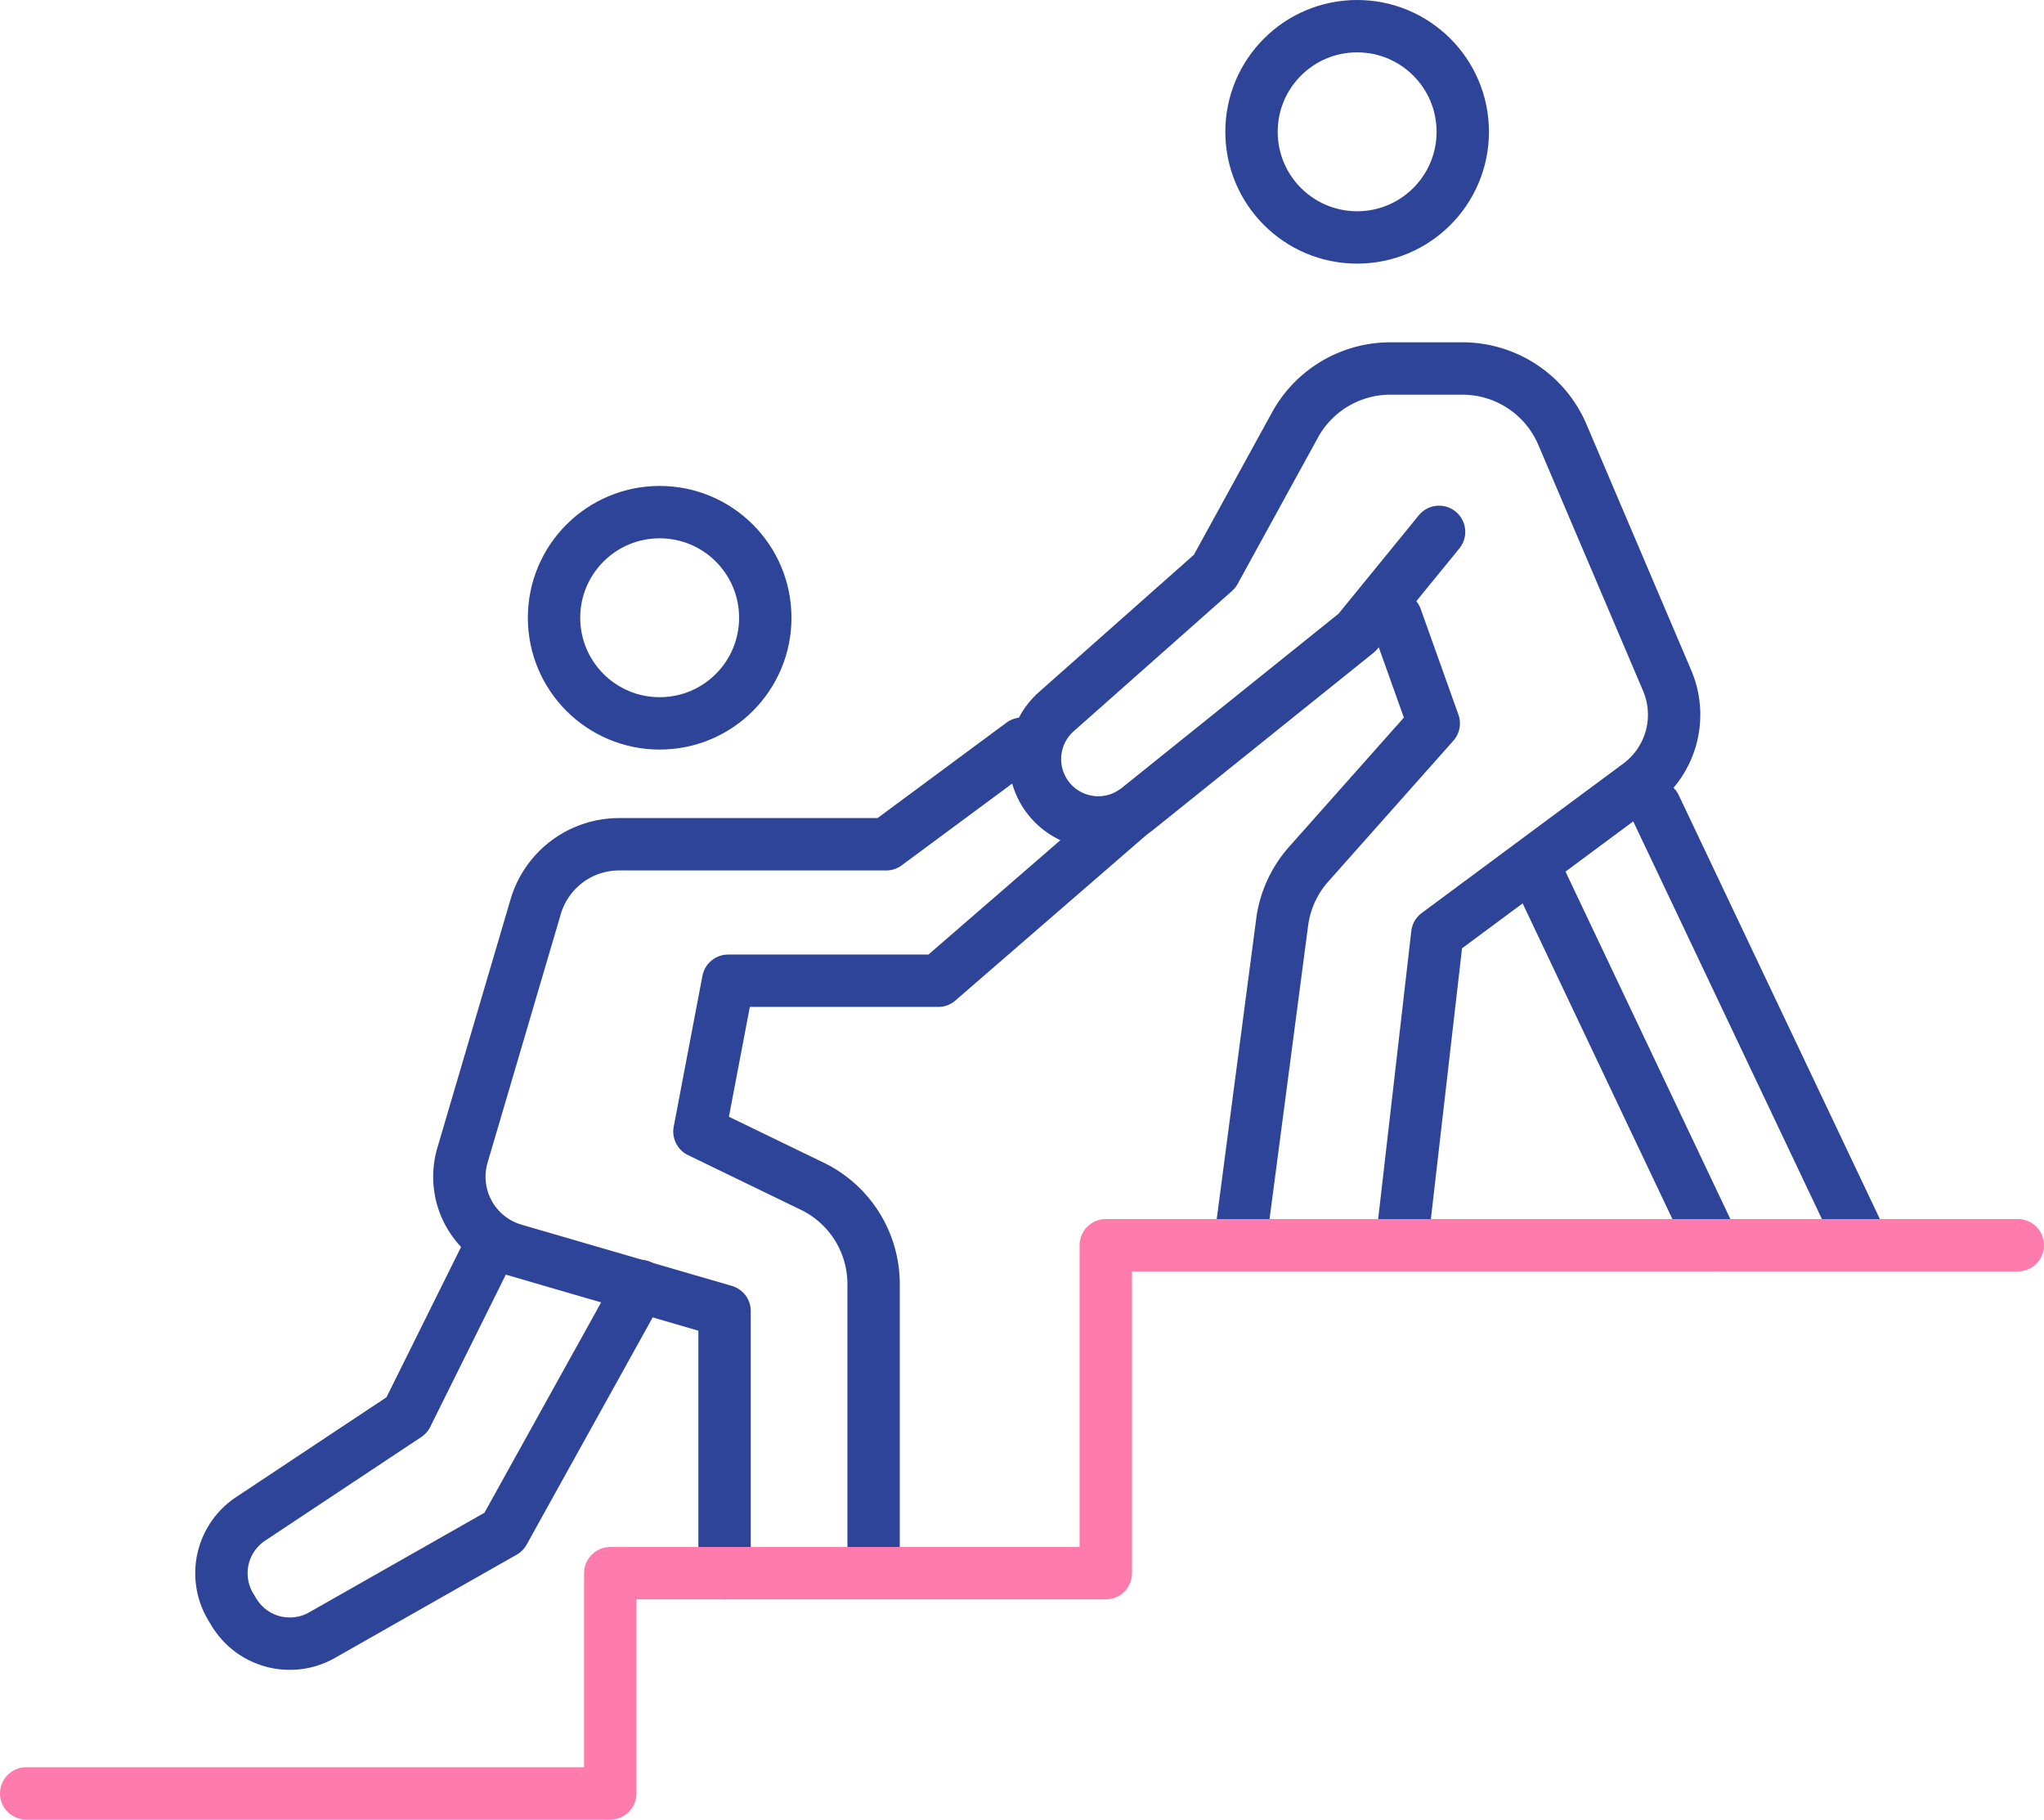 <svg xmlns="http://www.w3.org/2000/svg" width="221.263" height="196.97" viewBox="0 0 221.263 196.97"><defs><style>.a,.b,.c{fill:none;stroke-width:5.669px;}.a,.b{stroke:#2e4498;}.a{stroke-miterlimit:10;}.b,.c{stroke-linecap:round;stroke-linejoin:round;}.c{stroke:#ff7bac;}</style></defs><g transform="translate(-632.541 -442.5)"><circle class="a" cx="11.434" cy="11.434" r="11.434" transform="translate(768.017 445.334)"/><circle class="a" cx="11.434" cy="11.434" r="11.434" transform="translate(692.516 497.937)"/><path class="b" d="M684.616,570.454l-9.133,18.4-16.911,11.225a7.061,7.061,0,0,0-2.141,9.53l.339.562a7.061,7.061,0,0,0,9.535,2.492l19.672-11.176,14.771-26.626" transform="translate(1.095 6.84)"/><path class="b" d="M751.325,526.051l-21,18.2H707.587l-3.109,16.325,12.214,5.918a11.769,11.769,0,0,1,6.637,10.591v28.19" transform="translate(3.778 4.413)"/><path class="b" d="M708.546,608.769V580.394l-22.773-6.63a8.238,8.238,0,0,1-5.6-10.237L688.1,536.62a9.415,9.415,0,0,1,9.031-6.756h28.909l14.705-10.883" transform="translate(2.43 4.026)"/><line class="b" x2="18.657" y2="39.323" transform="translate(799.403 537.972)"/><line class="b" x2="21.78" y2="45.904" transform="translate(811.706 529.791)"/><path class="b" d="M778.778,573.774l3.693-32.087,21.826-16.18a9.413,9.413,0,0,0,3.055-11.252l-11.34-26.629a11.769,11.769,0,0,0-10.827-7.158h-7.8a11.771,11.771,0,0,0-10.318,6.108l-8.7,15.854-17.14,15.186a6.857,6.857,0,0,0-.767,9.468h0a6.859,6.859,0,0,0,9.61,1.011l23.715-19.058,8.875-10.883" transform="translate(5.66 1.921)"/><path class="b" d="M776.841,506.052l4.082,11.434L767.384,532.73a11.774,11.774,0,0,0-2.869,6.281l-4.387,33.365" transform="translate(6.82 3.319)"/><path class="c" d="M850.97,570.454H752.242v35.5H698.6v23.84H635.376" transform="translate(0 6.84)"/></g></svg>